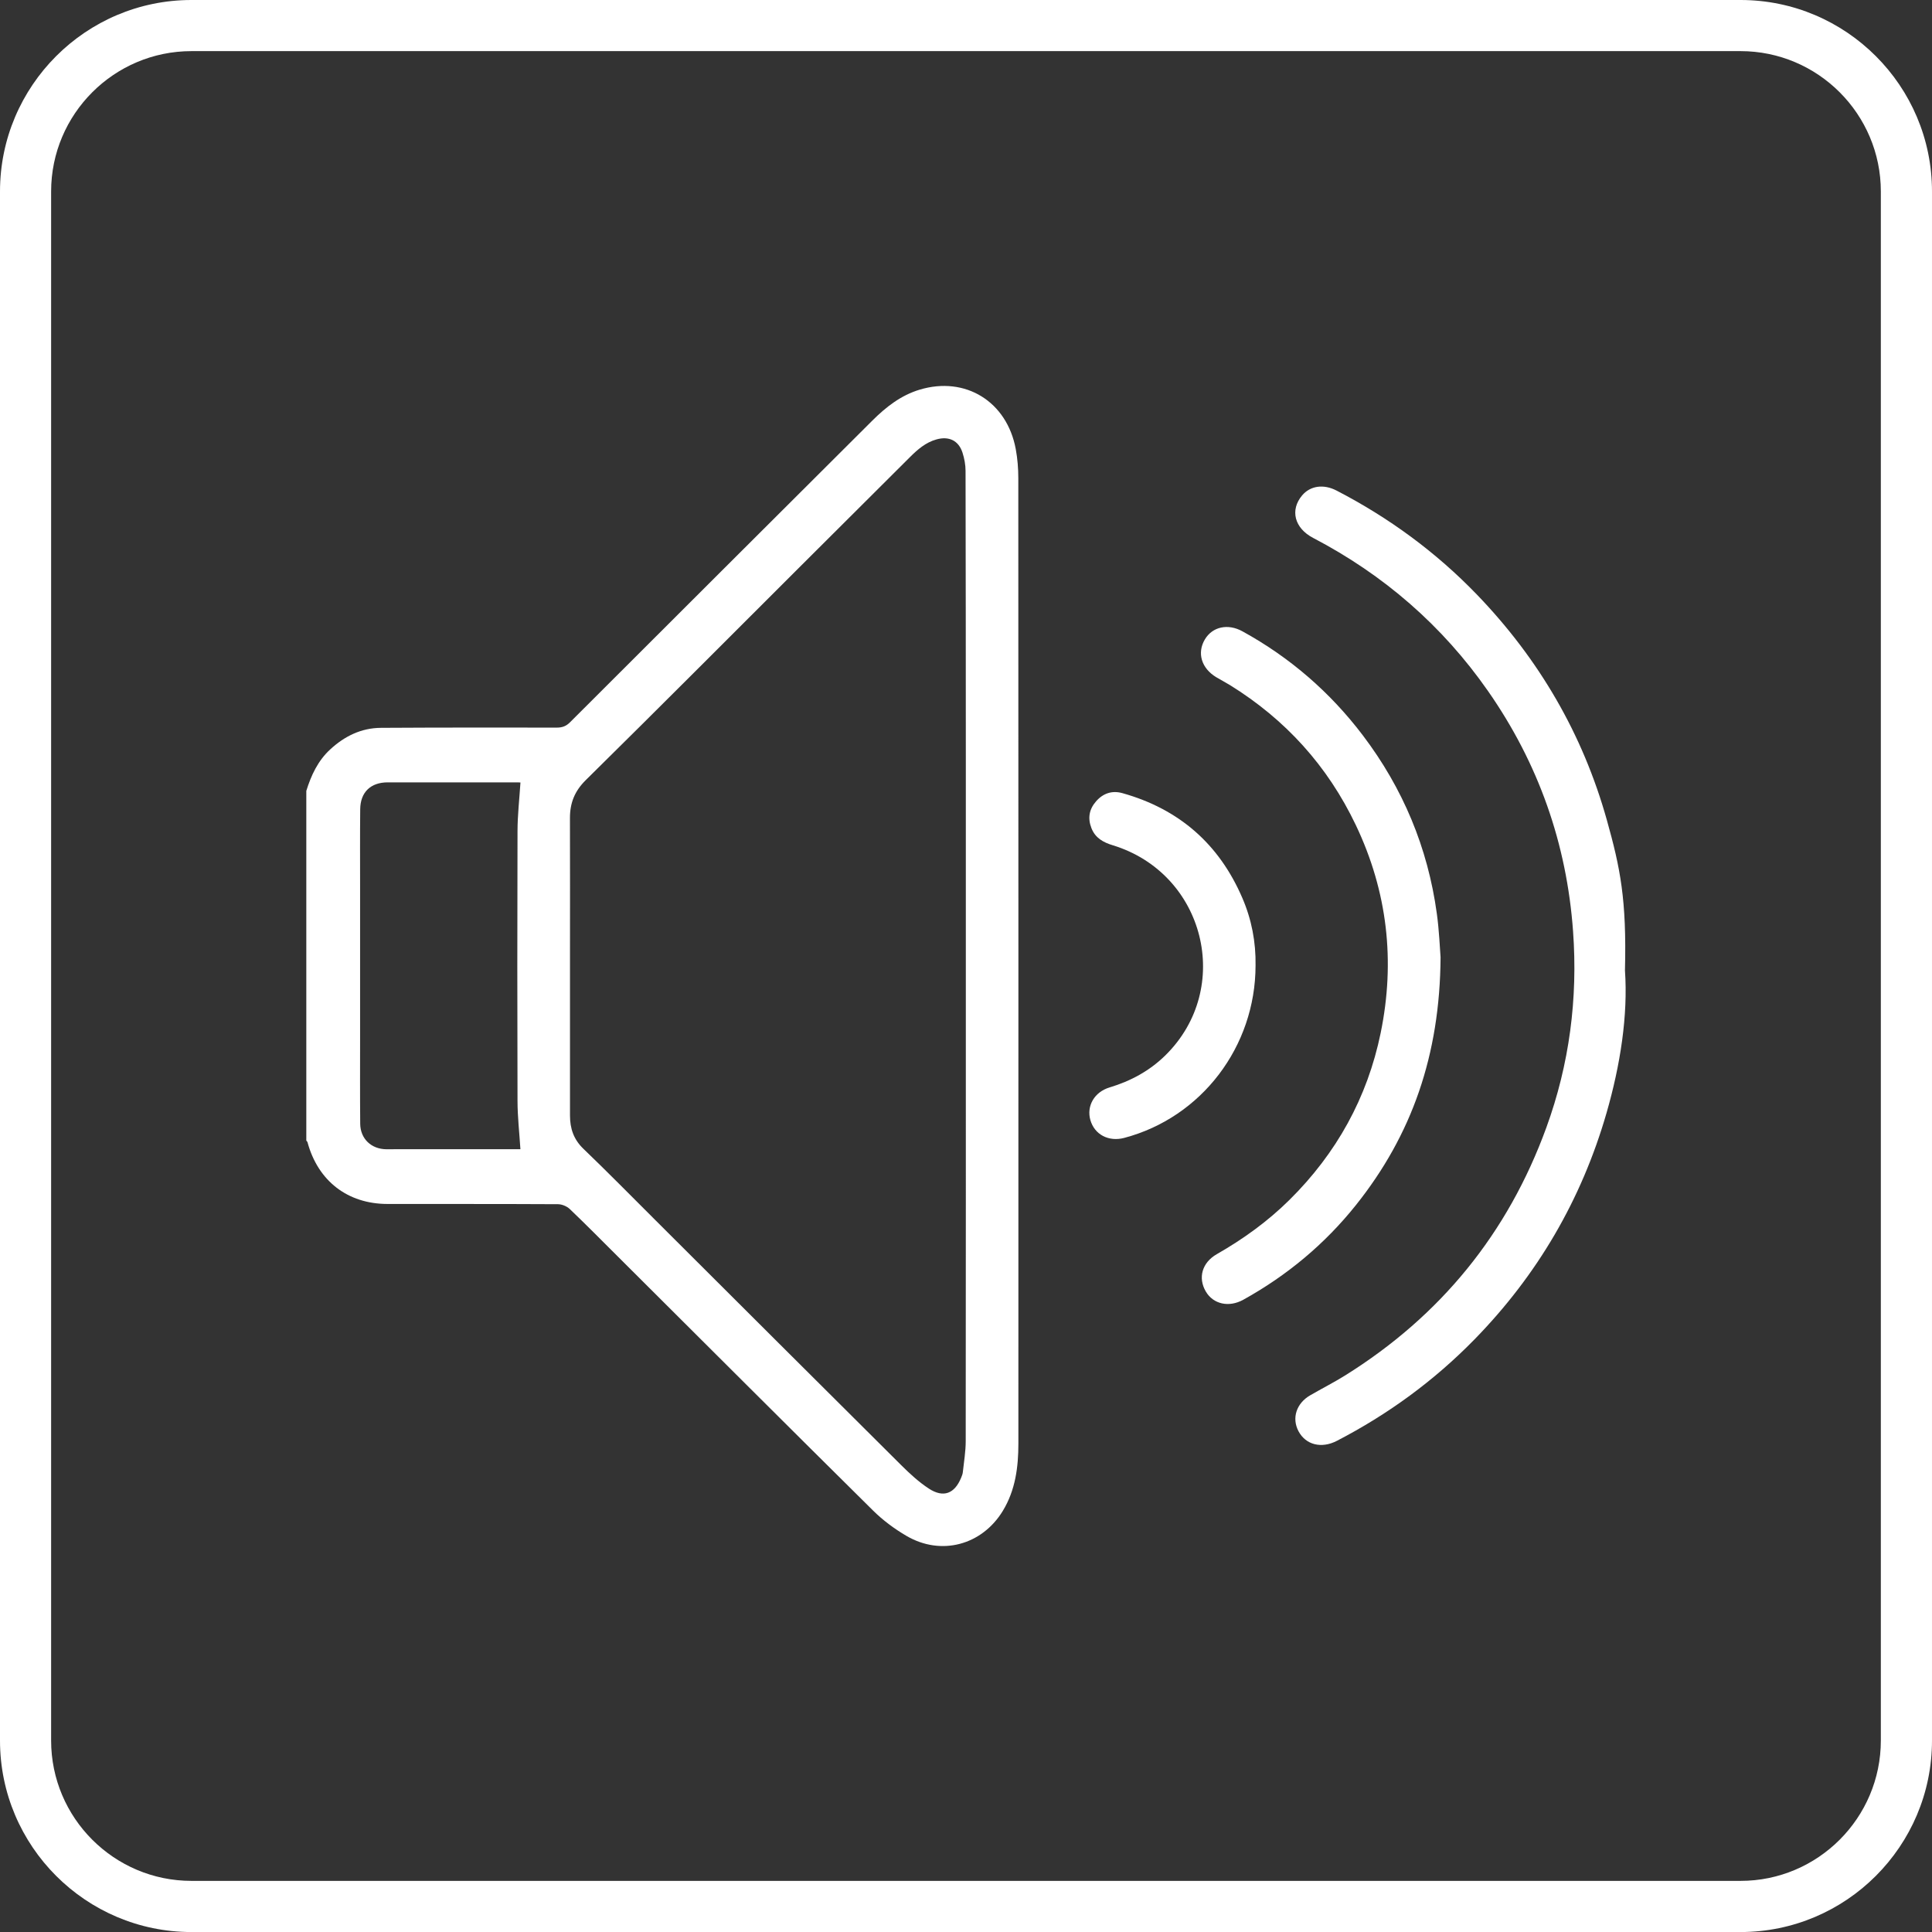 <svg xmlns="http://www.w3.org/2000/svg" xmlns:xlink="http://www.w3.org/1999/xlink" version="1.1" id="Layer_1" x="0px" y="0px" style="enable-background:new 0 0 1920 1080;" xml:space="preserve" viewBox="710.01 290 499.99 500">
<rect x="710.01" y="290" width="499.99" height="500" fill="#333333" stroke="none"/>
<style type="text/css">
	.st0{fill:#FFFFFF;}
</style>
<g>
	<g>
		<g>
			<path class="st0" d="M1160.45,790H759.56c-27.32,0-49.55-22.23-49.55-49.55V339.55c0-27.32,22.23-49.55,49.55-49.55h400.89     c27.32,0,49.55,22.23,49.55,49.55v400.89C1210,767.77,1187.77,790,1160.45,790z M759.56,303.23c-20.03,0-36.32,16.3-36.32,36.32     v400.89c0,20.02,16.29,36.32,36.32,36.32h400.89c20.02,0,36.31-16.3,36.31-36.32V339.55c0-20.02-16.29-36.32-36.31-36.32H759.56z     "/>
		</g>
	</g>
	<g>
		<g>
			<path class="st0" d="M789.28,494.68c1.26-4.04,2.99-7.79,6.18-10.73c3.72-3.44,8.05-5.56,13.14-5.59     c15.18-0.09,30.36-0.08,45.53-0.06c1.4,0,2.4-0.38,3.4-1.38c26.05-26.04,52.13-52.04,78.21-78.05c3.54-3.53,7.42-6.57,12.28-8.03     c11.83-3.56,22.58,3.08,24.86,15.38c0.46,2.47,0.66,5.03,0.66,7.55c0.03,83.27,0.03,166.54,0.02,249.8     c0,6.11-0.76,12.06-4.03,17.44c-5.4,8.86-15.96,11.73-24.95,6.46c-3.11-1.82-6.1-4.04-8.65-6.57     c-22.09-21.86-44.07-43.84-66.09-65.78c-4.11-4.1-8.19-8.23-12.39-12.24c-0.75-0.71-2.01-1.23-3.04-1.24     c-14.71-0.08-29.42-0.04-44.14-0.06c-10.31-0.02-17.97-5.96-20.68-15.97c-0.04-0.16-0.2-0.29-0.31-0.43     C789.28,555.03,789.28,524.85,789.28,494.68z M959.96,539.07c0-17.68,0-35.36,0-53.04c-0.01-24.73-0.01-49.45-0.07-74.18     c0-1.57-0.31-3.21-0.79-4.71c-1.02-3.15-3.54-4.32-6.74-3.42c-2.79,0.78-4.87,2.6-6.85,4.57c-9.28,9.24-18.56,18.49-27.83,27.74     c-18.67,18.63-37.29,37.33-56.07,55.85c-2.9,2.86-4.11,5.95-4.1,9.85c0.04,11.56,0.01,23.12,0.01,34.68     c0,14.09,0.01,28.19,0,42.28c0,3.34,0.93,6.17,3.47,8.61c6.32,6.07,12.47,12.33,18.68,18.52c21.18,21.12,42.34,42.26,63.55,63.34     c2.22,2.21,4.57,4.38,7.17,6.08c3.77,2.46,6.66,1.33,8.36-2.82c0.18-0.45,0.38-0.92,0.43-1.4c0.29-2.69,0.75-5.38,0.75-8.07     C959.98,621.66,959.96,580.37,959.96,539.07z M844.69,587.41c-0.27-4.26-0.74-8.36-0.75-12.47c-0.07-23.29-0.07-46.59,0-69.88     c0.01-4.16,0.49-8.32,0.76-12.55c0.02,0-0.4-0.04-0.82-0.04c-11.18,0-22.37-0.01-33.55,0c-4.41,0.01-7.06,2.55-7.1,6.98     c-0.07,6.72-0.03,13.44-0.03,20.17c0,12.94,0,25.89,0,38.83c0,7.46-0.04,14.92,0.03,22.38c0.04,3.88,2.87,6.55,6.75,6.59     c1.11,0.01,2.22-0.01,3.34-0.01C823.89,587.41,834.45,587.41,844.69,587.41z"/>
		</g>
		<g>
			<path class="st0" d="M1130.54,541.13c0.8,11.67-1.17,24.43-4.79,36.97c-6.47,22.37-17.87,41.87-34.15,58.53     c-10.45,10.69-22.36,19.39-35.63,26.26c-3.97,2.05-8.03,1.05-9.91-2.49c-1.8-3.39-0.57-7.23,3.03-9.31     c2.99-1.73,6.08-3.3,9.01-5.12c24.71-15.41,42.12-36.77,52.09-64.15c5.98-16.42,8.18-33.41,6.92-50.79     c-1.64-22.71-8.96-43.48-22.01-62.19c-11.82-16.94-26.97-30.07-45.26-39.63c-4.86-2.54-6.02-7.22-2.86-10.99     c2.12-2.52,5.56-3.01,8.93-1.26c13.54,7.01,25.69,15.91,36.29,26.89c16.07,16.67,27.42,36.1,33.66,58.4     C1129.32,514.6,1131,522.76,1130.54,541.13z"/>
		</g>
		<g>
			<path class="st0" d="M1082.82,537.74c-0.16,25.35-7.46,46.02-21.89,64.11c-8.06,10.1-17.85,18.25-29.17,24.52     c-3.72,2.06-7.79,1.15-9.71-2.16c-2.04-3.51-0.98-7.44,2.86-9.64c6.84-3.91,13.18-8.48,18.79-14.03     c12.19-12.05,20.18-26.48,23.62-43.22c3.81-18.57,1.77-36.58-6.43-53.79c-7.29-15.3-18.2-27.33-32.59-36.24     c-1.15-0.71-2.37-1.33-3.53-2.03c-3.84-2.31-5.03-6.27-2.95-9.78c1.96-3.3,5.96-4.17,9.72-2.1c12.3,6.76,22.68,15.74,31.16,26.92     c10.39,13.71,16.82,29.09,19.15,46.12C1082.47,530.88,1082.63,535.4,1082.82,537.74z"/>
		</g>
		<g>
			<path class="st0" d="M1034.94,539.87c-0.02,20.99-13.98,39.32-33.98,44.61c-4.05,1.07-7.7-0.86-8.77-4.62     c-1.03-3.63,1.02-7.25,4.97-8.44c5.48-1.65,10.36-4.29,14.45-8.31c17.66-17.38,10.23-47.07-13.62-54.36     c-2.47-0.75-4.53-1.88-5.53-4.45c-0.99-2.55-0.59-4.85,1.18-6.89c1.82-2.11,4.17-2.9,6.84-2.15     c14.65,4.1,25.03,13.15,31.04,27.13C1033.92,527.95,1035.04,533.8,1034.94,539.87z"/>
		</g>
	</g>
</g>
</svg>